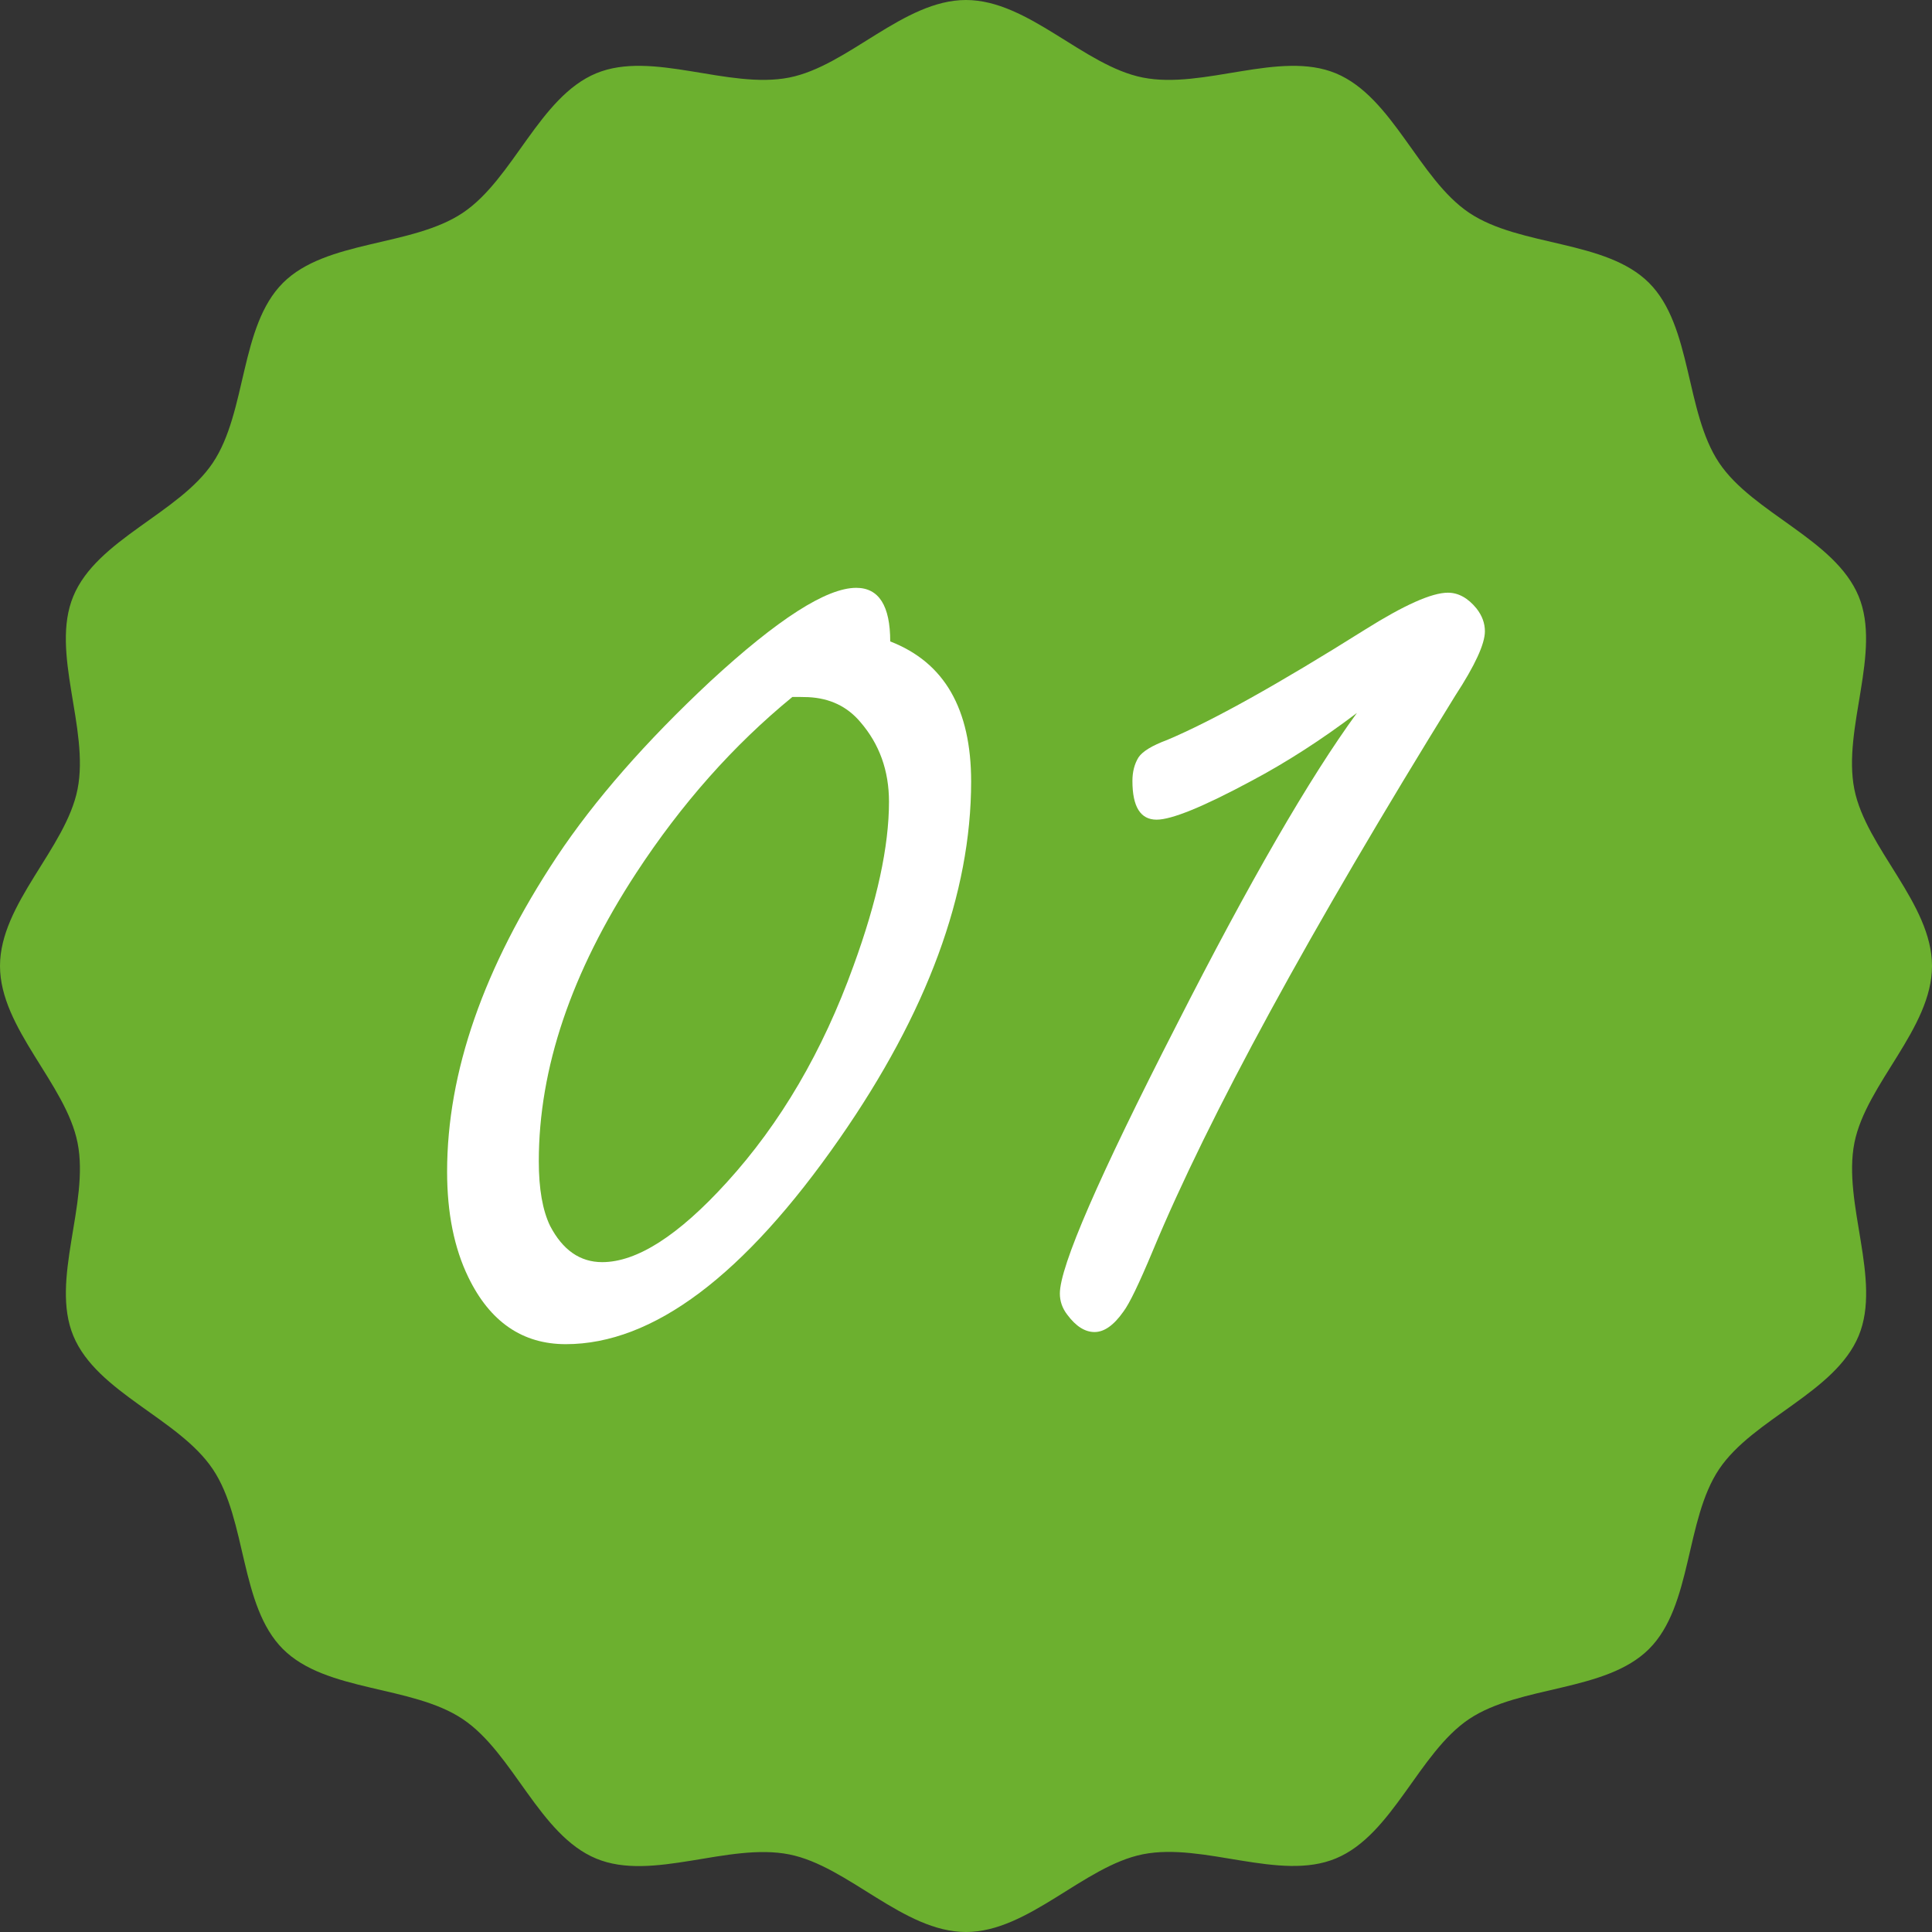 <?xml version="1.0" encoding="utf-8"?>
<!-- Generator: Adobe Illustrator 10.0, SVG Export Plug-In . SVG Version: 3.0.0 Build 76)  -->
<!DOCTYPE svg PUBLIC "-//W3C//DTD SVG 1.0//EN"    "http://www.w3.org/TR/2001/REC-SVG-20010904/DTD/svg10.dtd">
<svg 
	 xmlns:x="http://ns.adobe.com/Extensibility/1.0/" xmlns:i="http://ns.adobe.com/AdobeIllustrator/10.0/" xmlns:graph="http://ns.adobe.com/Graphs/1.0/" i:viewOrigin="4.882813e-004 50" i:rulerOrigin="0 0" i:pageBounds="0 50 50 0"
	 xmlns="http://www.w3.org/2000/svg" xmlns:xlink="http://www.w3.org/1999/xlink" xmlns:a="http://ns.adobe.com/AdobeSVGViewerExtensions/3.0/" width="50" height="50"
	 viewBox="0 0 50 50" overflow="visible" enable-background="new 0 0 50 50" xml:space="preserve">
	<rect x="0" y="0" width="50" height="50" fill="#333333" stroke="none"/>
	<g id="レイヤー_1" i:knockout="Off" i:layer="yes" i:dimmedPercent="50" i:rgbTrio="#4F008000FFFF">
		<path i:knockout="Off" fill="#6CB02F" d="M50,24.999c0,1.618-1.703,3.047-2.008,4.576c-0.311,1.574,0.711,3.545,0.111,4.994
			c-0.611,1.475-2.734,2.143-3.613,3.453c-0.883,1.318-0.691,3.533-1.813,4.653s-3.334,0.932-4.656,1.813
			c-1.309,0.877-1.977,3-3.451,3.609c-1.449,0.603-3.42-0.422-4.994-0.108C28.046,48.295,26.617,50,24.999,50
			c-1.617,0-3.045-1.705-4.574-2.008c-1.575-0.313-3.545,0.711-4.995,0.108c-1.474-0.609-2.142-2.732-3.453-3.609
			c-1.32-0.884-3.535-0.694-4.655-1.814c-1.12-1.119-0.929-3.334-1.813-4.652c-0.877-1.313-3-1.979-3.611-3.453
			c-0.601-1.449,0.421-3.42,0.11-4.994C1.705,28.046,0,26.617,0,24.999c0-1.616,1.705-3.045,2.007-4.574
			c0.312-1.575-0.711-3.545-0.11-4.994c0.611-1.475,2.734-2.143,3.611-3.454c0.884-1.32,0.694-3.535,1.814-4.655
			c1.12-1.12,3.334-0.93,4.655-1.814c1.311-0.877,1.979-3,3.453-3.611c1.45-0.601,3.42,0.421,4.995,0.11
			C21.954,1.705,23.382,0,24.999,0c1.618,0,3.047,1.705,4.577,2.007c1.574,0.312,3.545-0.711,4.994-0.11
			c1.477,0.611,2.145,2.734,3.453,3.611c1.32,0.884,3.535,0.694,4.654,1.813c1.119,1.12,0.93,3.335,1.813,4.656
			c0.877,1.31,3,1.978,3.611,3.453c0.6,1.449-0.422,3.419-0.111,4.994C48.294,21.954,50,23.383,50,24.999z"/>
		<g id="_x0030_1" i:knockout="Off">
			<path i:knockout="Off" fill="#FFFFFF" d="M23.039,16.6c0.704,0.273,1.229,0.712,1.575,1.316c0.346,0.604,0.519,1.374,0.519,2.31
				c0,2.898-1.136,5.979-3.405,9.24c-2.467,3.548-4.828,5.321-7.085,5.321c-1.122,0-1.964-0.578-2.524-1.735
				c-0.365-0.753-0.548-1.662-0.548-2.729c0-2.573,0.945-5.289,2.838-8.148c0.979-1.469,2.303-2.982,3.973-4.542
				c1.748-1.613,3.007-2.42,3.777-2.42C22.745,15.213,23.039,15.676,23.039,16.6z M20.507,18.037
				c-1.523,1.246-2.871,2.766-4.043,4.557c-1.68,2.571-2.52,5.058-2.52,7.458c0,0.715,0.098,1.272,0.293,1.675
				c0.325,0.623,0.774,0.937,1.348,0.937c0.898,0,1.973-0.688,3.223-2.064c1.393-1.529,2.486-3.399,3.281-5.606
				c0.611-1.674,0.918-3.089,0.918-4.245c0-0.805-0.248-1.493-0.742-2.064c-0.339-0.402-0.788-0.616-1.348-0.643
				C20.774,18.037,20.637,18.037,20.507,18.037z"/>
			<path i:knockout="Off" fill="#FFFFFF" d="M35.117,18.451c-0.914,0.692-1.827,1.28-2.738,1.763
				c-1.239,0.666-2.057,0.999-2.446,0.999c-0.418,0-0.626-0.334-0.626-1.002c0-0.235,0.052-0.438,0.156-0.608
				c0.104-0.157,0.352-0.308,0.74-0.452c1.174-0.495,2.879-1.446,5.12-2.854c1.018-0.639,1.731-0.958,2.149-0.958
				c0.271,0,0.521,0.138,0.742,0.411c0.143,0.184,0.215,0.379,0.215,0.588c0,0.326-0.255,0.881-0.766,1.664
				c-3.771,6.1-6.381,10.888-7.827,14.364c-0.354,0.847-0.606,1.374-0.765,1.582c-0.248,0.352-0.496,0.525-0.744,0.525
				s-0.481-0.147-0.705-0.447c-0.131-0.169-0.193-0.354-0.193-0.549c0-0.701,1.007-3.021,3.021-6.951
				C32.332,22.827,33.887,20.136,35.117,18.451z"/>
		</g>
	</g>
</svg>
